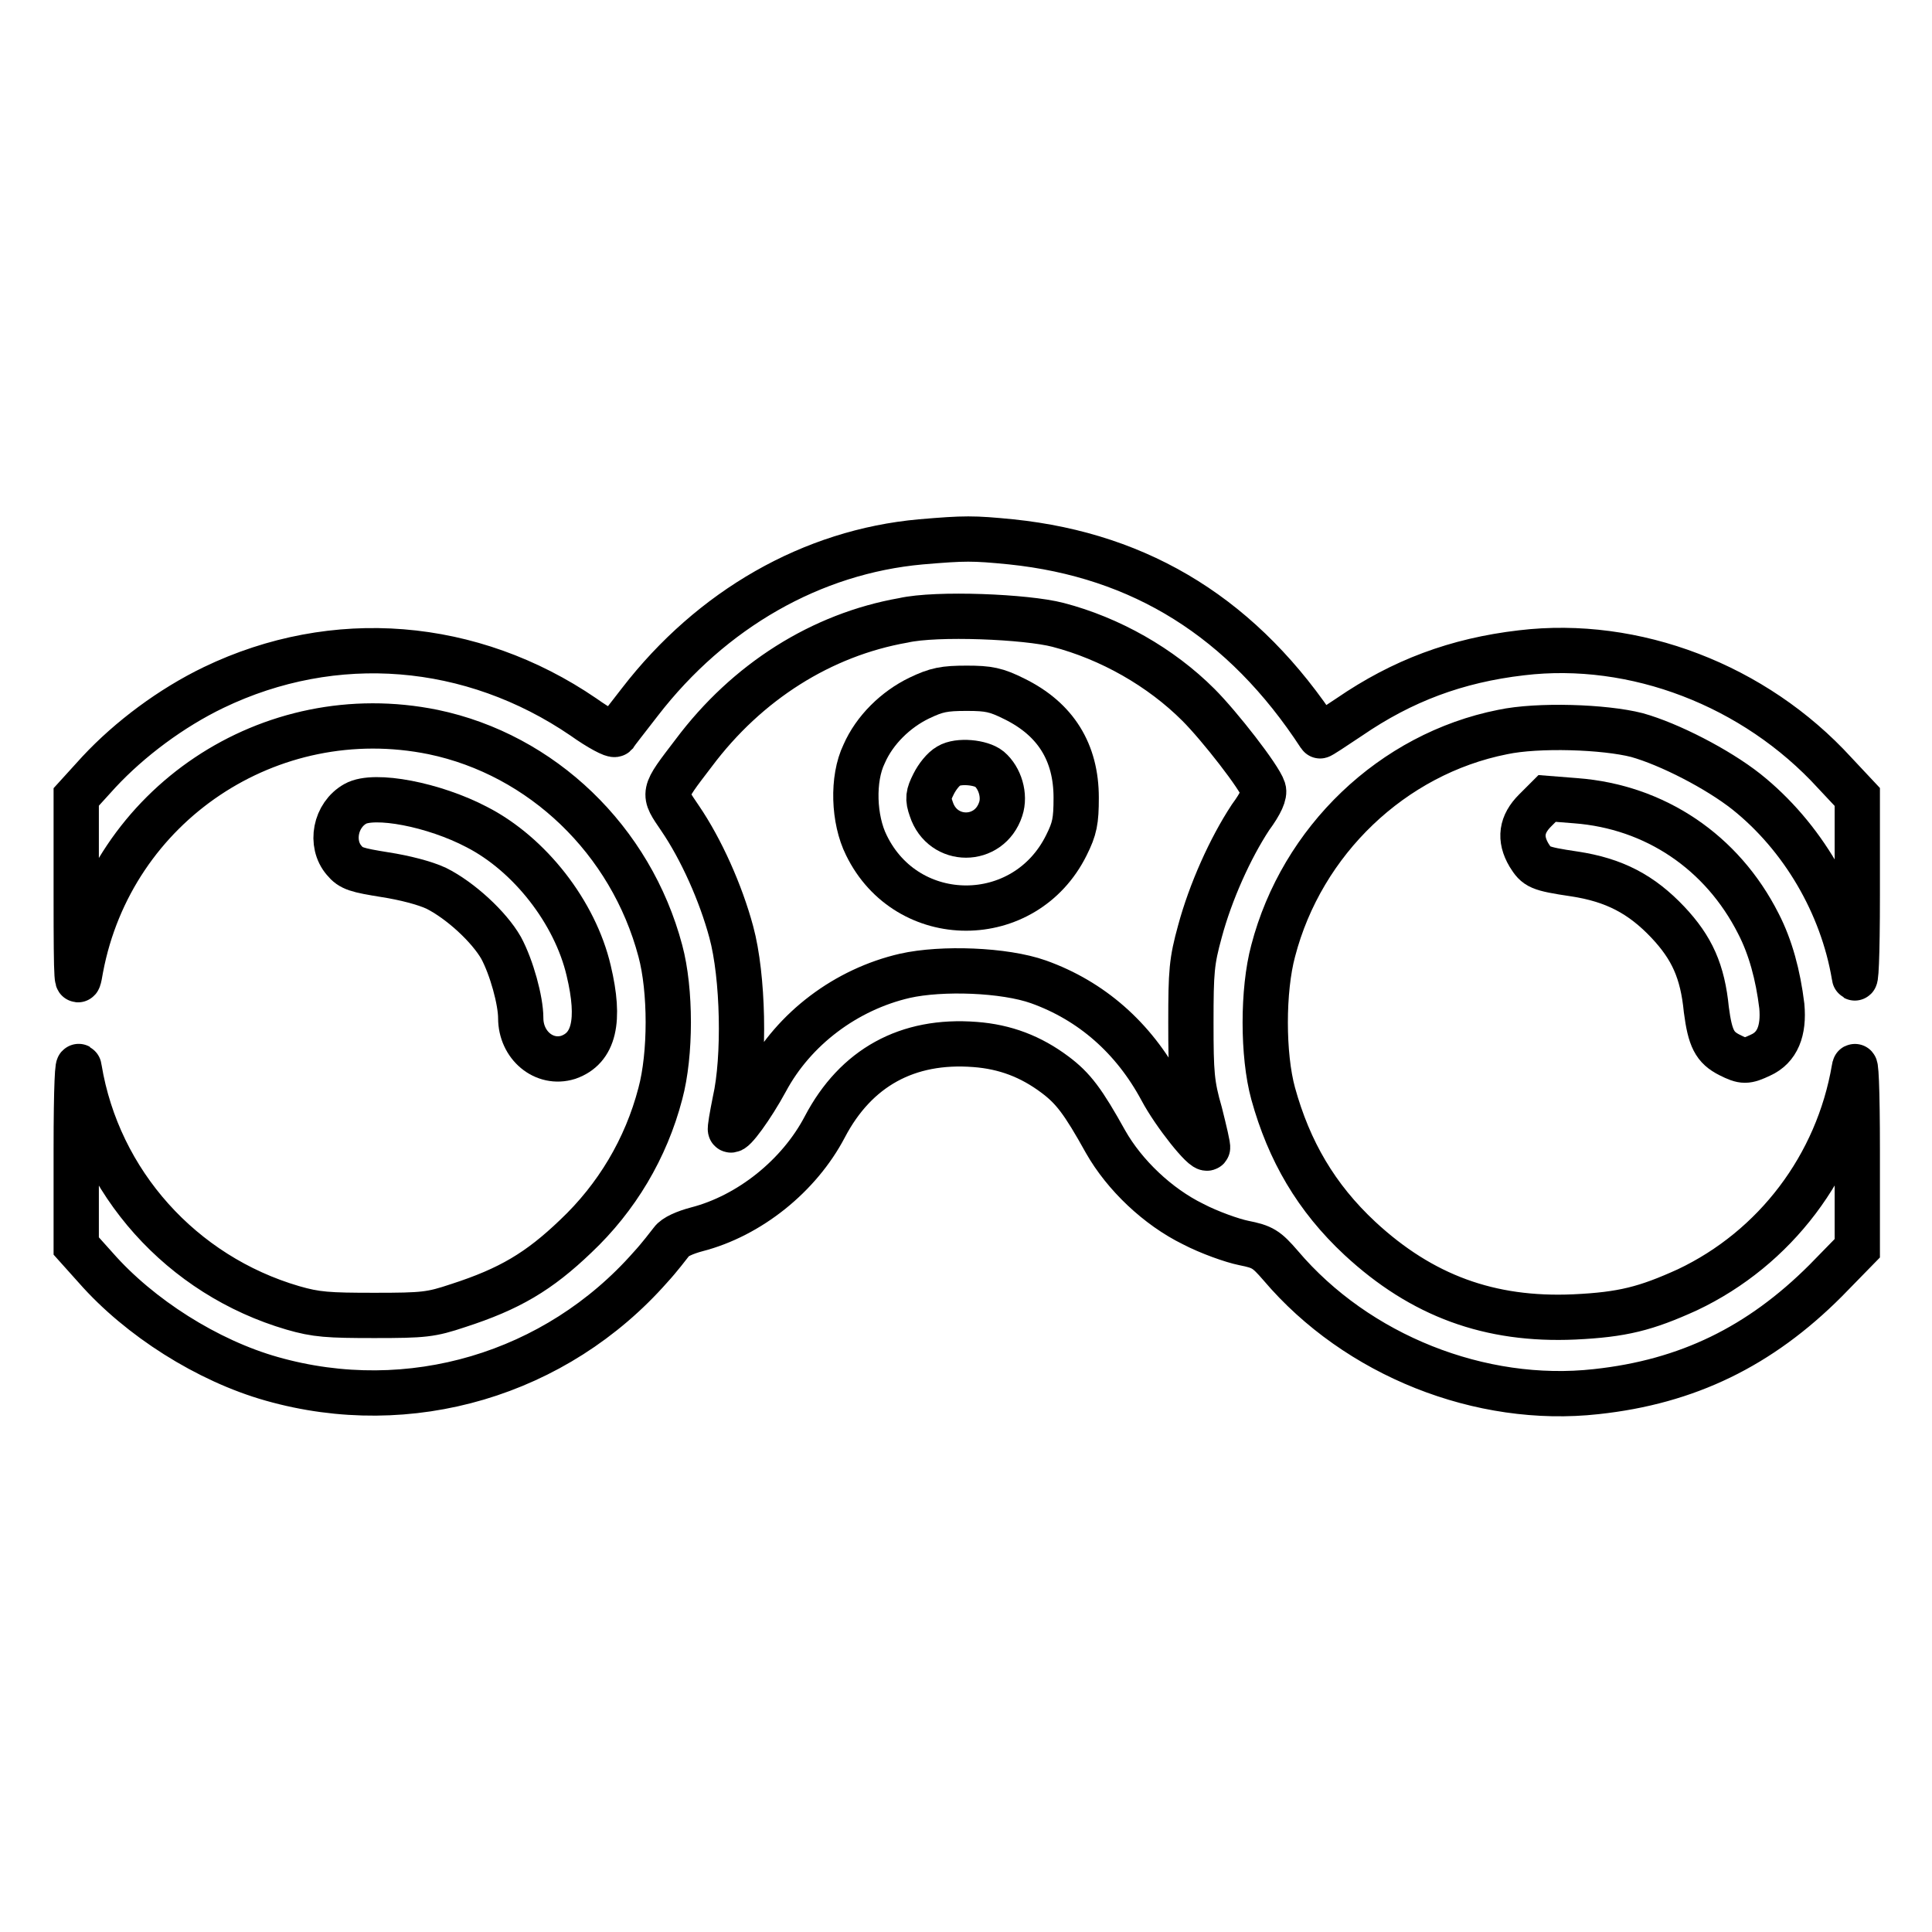 <?xml version="1.0" encoding="utf-8"?>
<!-- Svg Vector Icons : http://www.onlinewebfonts.com/icon -->
<!DOCTYPE svg PUBLIC "-//W3C//DTD SVG 1.1//EN" "http://www.w3.org/Graphics/SVG/1.1/DTD/svg11.dtd">
<svg version="1.1" xmlns="http://www.w3.org/2000/svg" xmlns:xlink="http://www.w3.org/1999/xlink" x="0px" y="0px" viewBox="0 0 256 256" enable-background="new 0 0 256 256" xml:space="preserve">
<g><g><g><path stroke-width="6" fill-opacity="0" stroke="#000000"  d="M122,71.8c-14.4,1.3-27.7,8.9-37.2,21.2c-1.7,2.2-3.2,4.1-3.3,4.3c-0.2,0.2-2.1-0.8-4.2-2.3c-14.8-10.1-33-11.6-49-3.9c-5.6,2.7-11.1,6.8-15.2,11.2l-3,3.3l0,13c0,12.1,0.1,12.7,0.6,9.7c4.1-21.7,25.1-35.7,46.7-31.3c14.4,3,26.2,14.3,30.1,29c1.4,5.2,1.4,13.7,0,18.9c-1.9,7.3-5.8,13.8-11.2,18.9c-4.9,4.7-8.8,7-15.6,9.2c-3.6,1.2-4.5,1.3-11.1,1.3c-6.1,0-7.7-0.1-10.8-1C24.1,169,13,156.7,10.5,141.6c-0.2-1.4-0.4,2.4-0.4,10.6l0,12.9l2.6,2.9c5.8,6.6,14.8,12.3,23.3,14.7c18.3,5.2,37.7-0.6,50.2-14.8c1.2-1.3,2.4-2.9,2.8-3.4c0.4-0.6,1.8-1.2,3.3-1.6c7-1.8,13.6-7.1,17-13.6c4.1-7.8,10.9-11.6,19.9-10.9c4,0.3,7.4,1.6,10.6,4c2.4,1.8,3.7,3.5,6.7,8.9c2.5,4.4,6.9,8.6,11.6,10.9c2.1,1.1,5.2,2.2,6.7,2.5c2.5,0.5,3,0.8,4.9,3c10.1,11.9,26.5,18.4,41.8,16.7c12.1-1.3,21.7-6,30.4-14.7l4.2-4.3l0-13c0-8.3-0.2-12.2-0.4-10.8c-2.2,12.9-10.5,23.8-22.1,29.3c-5.5,2.5-8.6,3.3-15,3.6c-11.2,0.5-20.2-2.8-28.4-10.4c-5.8-5.4-9.4-11.6-11.5-19.2c-1.4-5.1-1.4-13.7,0-18.9c3.8-14.6,15.8-26.1,30.4-29c4.7-1,13.5-0.7,17.8,0.4c4.3,1.2,10.7,4.5,14.5,7.5c7.4,5.9,12.7,14.9,14.3,24.4c0.2,1.4,0.4-2.4,0.4-10.7l0-13l-3-3.2c-10.6-11.6-26.5-17.7-41.5-15.9c-8.6,1-15.8,3.7-22.8,8.5c-2.1,1.4-3.9,2.6-3.9,2.5c-10.1-15.5-23.6-23.9-40.9-25.7C128.9,71.3,127.9,71.3,122,71.8z M140.2,82.8c6.9,1.8,13.6,5.6,18.6,10.6c2.8,2.8,8.1,9.6,8.6,11.2c0.2,0.6-0.3,1.8-1.7,3.7c-2.7,4.1-5.3,9.9-6.7,15.1c-1.1,4-1.2,5.3-1.2,12.1c0,6.7,0.1,8.2,1.2,12c0.6,2.4,1.1,4.5,1,4.6c-0.4,0.5-4.4-4.5-6.1-7.7c-3.7-6.9-9.3-11.8-16.3-14.3c-4.5-1.6-12.8-1.9-17.7-0.8c-7.8,1.8-14.7,7-18.4,13.9c-1.9,3.5-4.4,6.9-4.7,6.5c-0.1-0.1,0.2-1.8,0.6-3.8c1.3-5.7,1.1-16.5-0.5-22.4c-1.4-5.2-4-11-6.8-15.1c-2.3-3.4-2.4-3.1,1.8-8.6c7.1-9.5,17-15.7,27.8-17.6C124.1,81.2,136,81.7,140.2,82.8z"/><path stroke-width="6" fill-opacity="0" stroke="#000000"  d="M121.8,92.5c-3.1,1.5-5.9,4.2-7.3,7.4c-1.6,3.3-1.4,8.7,0.3,12.1c5.4,11.1,21,11.1,26.5,0c1.1-2.2,1.3-3.2,1.3-6.3c0-6-2.7-10.4-8.2-13.1c-2.4-1.2-3.4-1.4-6.3-1.4C125.1,91.2,124.1,91.4,121.8,92.5z M131.1,101.9c1.4,1.2,2.1,3.5,1.5,5.3c-1.5,4.6-7.7,4.6-9.2,0c-0.5-1.4-0.4-1.9,0.3-3.3c0.5-1,1.3-2,2-2.4C127,100.7,130,101,131.1,101.9z"/><path stroke-width="6" fill-opacity="0" stroke="#000000"  d="M47.1,106.5c-2.7,1.5-3.4,5.3-1.5,7.5c0.9,1.1,1.7,1.3,5.4,1.9c2.6,0.4,5.3,1.1,6.8,1.8c3.2,1.6,7,5.1,8.6,7.9c1.4,2.6,2.6,7,2.6,9.3c0,3.6,3.1,6.2,6.3,5.2c3.4-1.2,4.3-4.8,2.7-11.5c-1.8-7.7-7.8-15.4-14.8-19C57.5,106.6,49.6,105.1,47.1,106.5z"/><path stroke-width="6" fill-opacity="0" stroke="#000000"  d="M203.4,107.4c-1.8,1.8-2.1,3.7-0.8,5.9c1,1.6,1.3,1.8,6,2.5c5.3,0.8,8.9,2.7,12.4,6.4c3.2,3.4,4.6,6.5,5.1,11.6c0.5,3.8,1.1,5,3.1,6c1.8,0.9,2.2,0.9,4.1,0c2.2-1,3.1-3.2,2.8-6.5c-0.5-4.1-1.5-7.8-3.1-10.9c-4.8-9.5-13.7-15.5-24.2-16.3l-3.8-0.3L203.4,107.4z"/></g></g></g>
</svg>